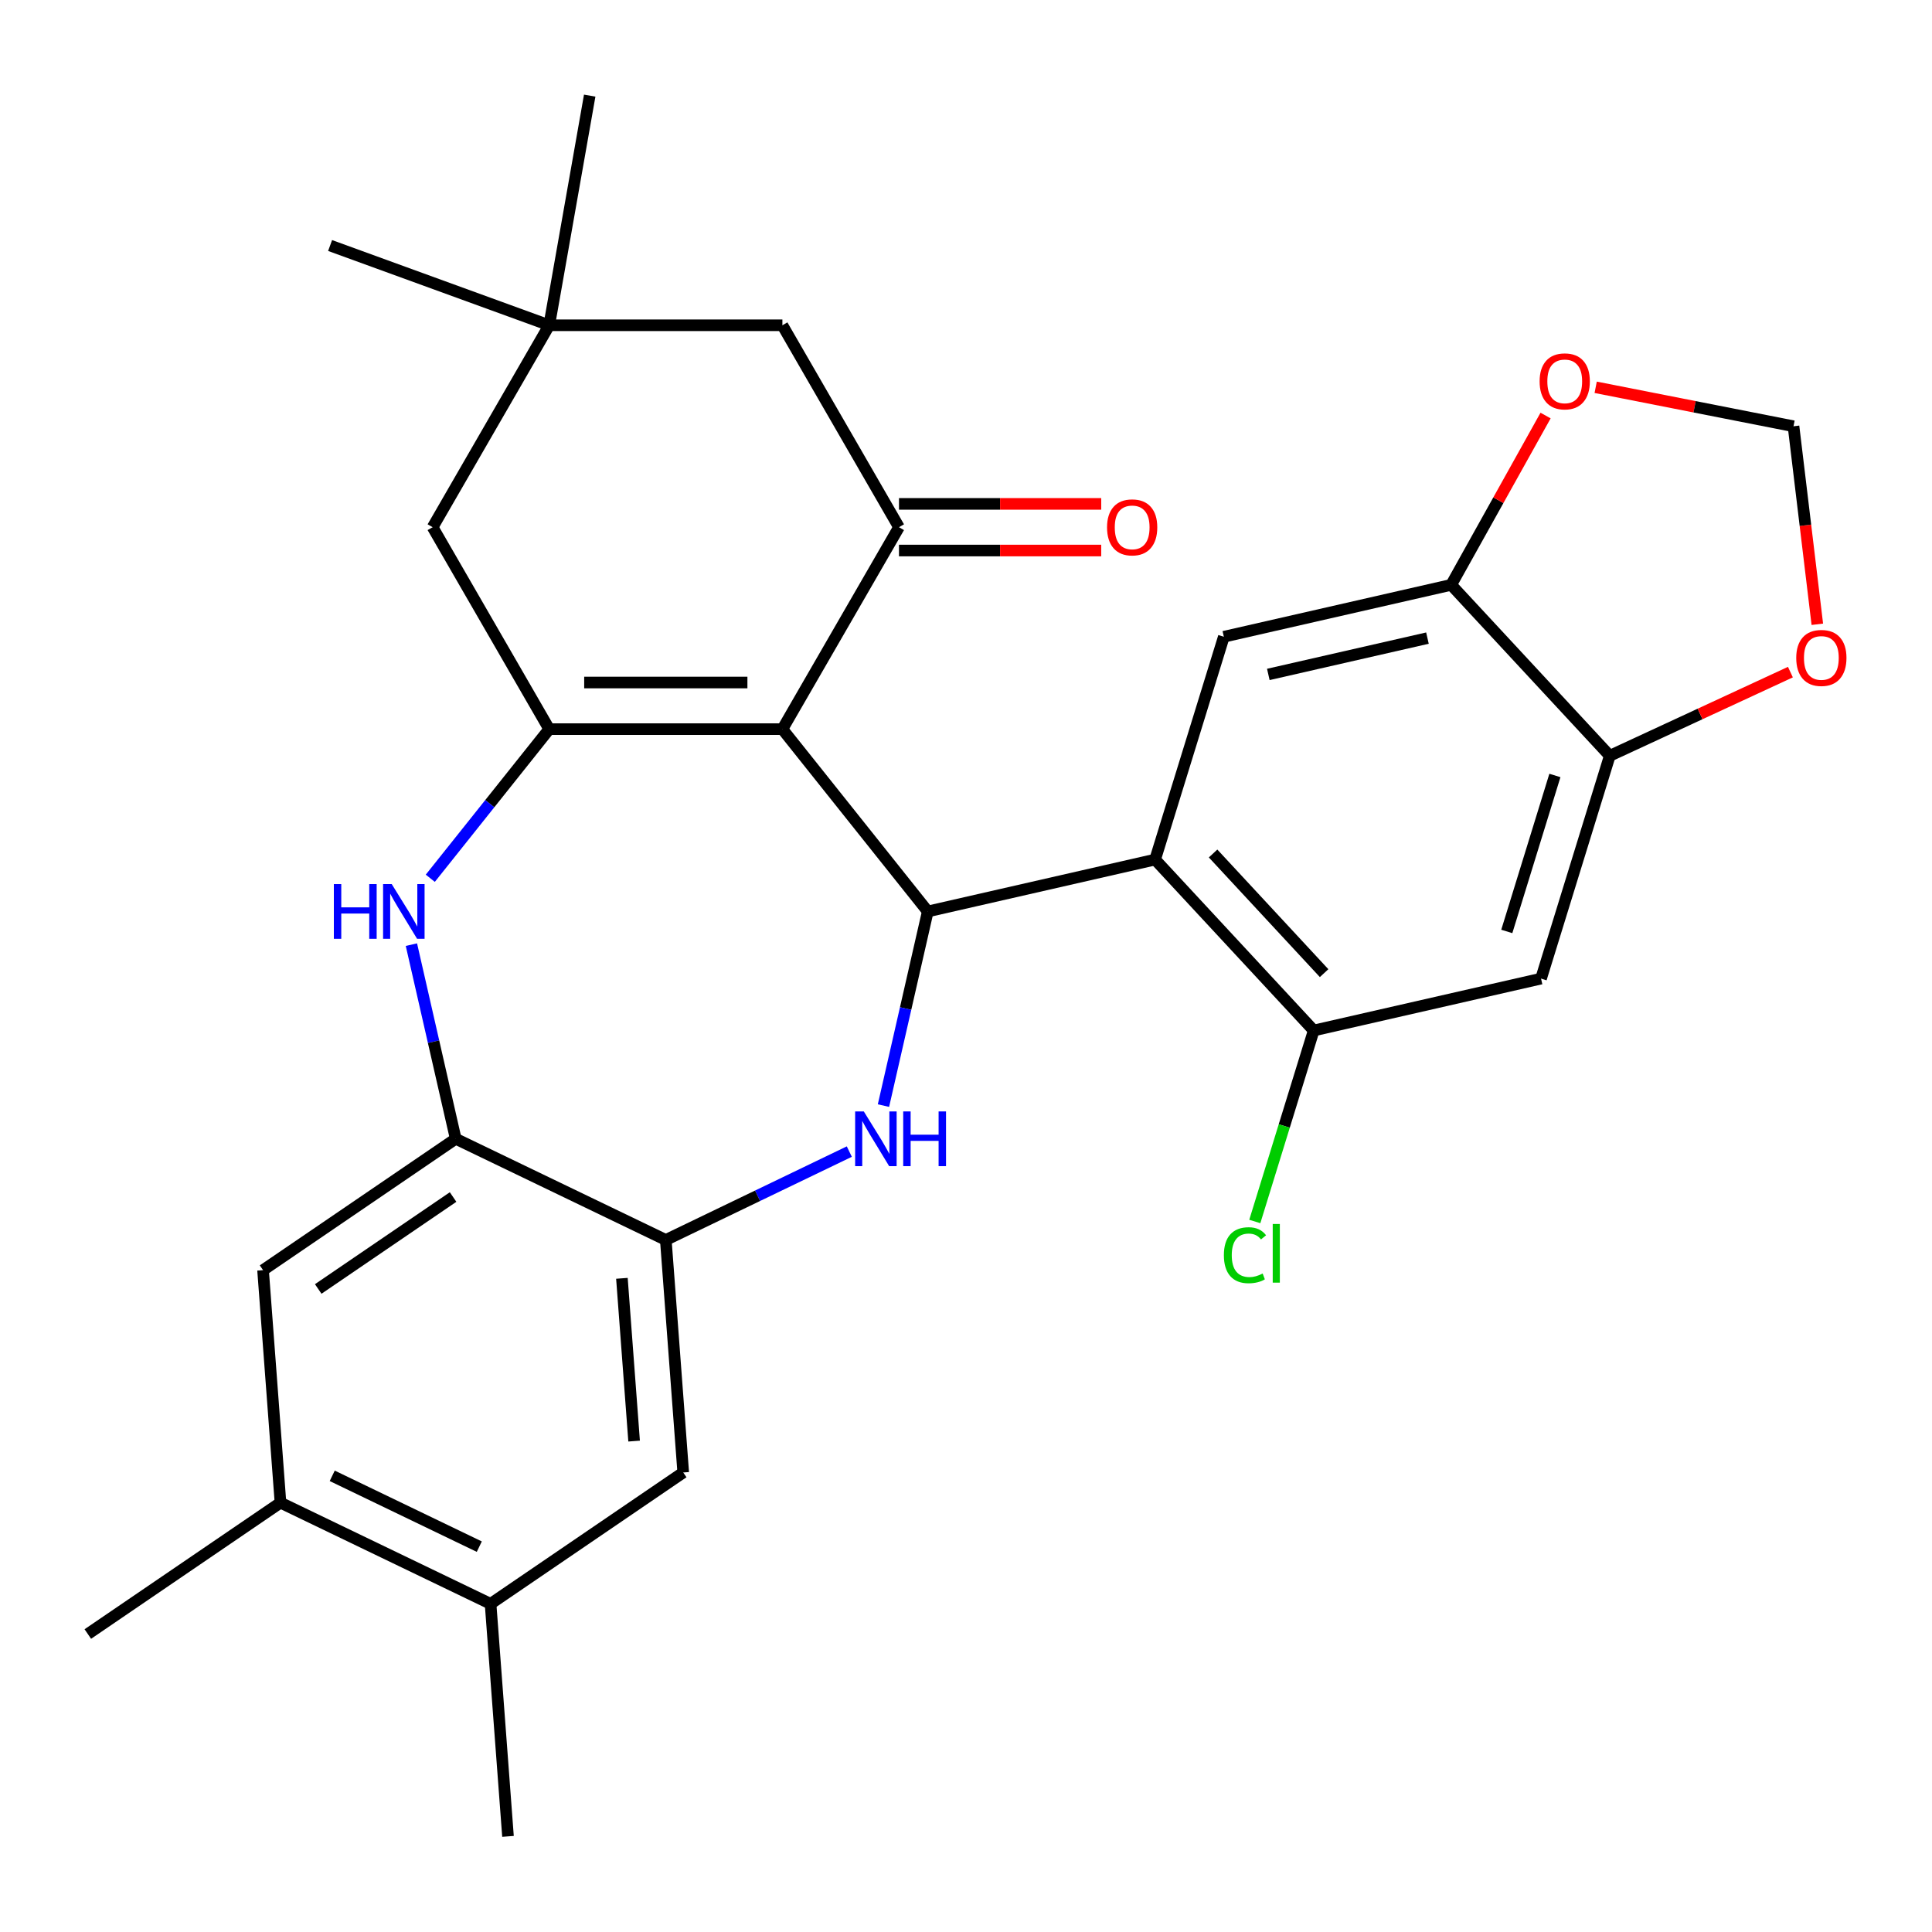 <?xml version='1.0' encoding='iso-8859-1'?>
<svg version='1.1' baseProfile='full'
              xmlns='http://www.w3.org/2000/svg'
                      xmlns:rdkit='http://www.rdkit.org/xml'
                      xmlns:xlink='http://www.w3.org/1999/xlink'
                  xml:space='preserve'
width='1000px' height='1000px' viewBox='0 0 1000 1000'>
<!-- END OF HEADER -->
<rect style='opacity:1.0;fill:#FFFFFF;stroke:none' width='1000' height='1000' x='0' y='0'> </rect>
<path class='bond-0' d='M 404.965,377.405 L 480.216,471.767' style='fill:none;fill-rule:evenodd;stroke:#000000;stroke-width:6px;stroke-linecap:butt;stroke-linejoin:miter;stroke-opacity:1' />
<path class='bond-1' d='M 404.965,377.405 L 284.272,377.405' style='fill:none;fill-rule:evenodd;stroke:#000000;stroke-width:6px;stroke-linecap:butt;stroke-linejoin:miter;stroke-opacity:1' />
<path class='bond-1' d='M 386.861,353.267 L 302.376,353.267' style='fill:none;fill-rule:evenodd;stroke:#000000;stroke-width:6px;stroke-linecap:butt;stroke-linejoin:miter;stroke-opacity:1' />
<path class='bond-4' d='M 404.965,377.405 L 465.311,272.882' style='fill:none;fill-rule:evenodd;stroke:#000000;stroke-width:6px;stroke-linecap:butt;stroke-linejoin:miter;stroke-opacity:1' />
<path class='bond-2' d='M 480.216,471.767 L 468.748,522.012' style='fill:none;fill-rule:evenodd;stroke:#000000;stroke-width:6px;stroke-linecap:butt;stroke-linejoin:miter;stroke-opacity:1' />
<path class='bond-2' d='M 468.748,522.012 L 457.28,572.257' style='fill:none;fill-rule:evenodd;stroke:#0000FF;stroke-width:6px;stroke-linecap:butt;stroke-linejoin:miter;stroke-opacity:1' />
<path class='bond-3' d='M 480.216,471.767 L 597.883,444.91' style='fill:none;fill-rule:evenodd;stroke:#000000;stroke-width:6px;stroke-linecap:butt;stroke-linejoin:miter;stroke-opacity:1' />
<path class='bond-5' d='M 284.272,377.405 L 253.496,415.997' style='fill:none;fill-rule:evenodd;stroke:#000000;stroke-width:6px;stroke-linecap:butt;stroke-linejoin:miter;stroke-opacity:1' />
<path class='bond-5' d='M 253.496,415.997 L 222.719,454.59' style='fill:none;fill-rule:evenodd;stroke:#0000FF;stroke-width:6px;stroke-linecap:butt;stroke-linejoin:miter;stroke-opacity:1' />
<path class='bond-13' d='M 284.272,377.405 L 223.925,272.882' style='fill:none;fill-rule:evenodd;stroke:#000000;stroke-width:6px;stroke-linecap:butt;stroke-linejoin:miter;stroke-opacity:1' />
<path class='bond-6' d='M 439.602,596.059 L 392.11,618.93' style='fill:none;fill-rule:evenodd;stroke:#0000FF;stroke-width:6px;stroke-linecap:butt;stroke-linejoin:miter;stroke-opacity:1' />
<path class='bond-6' d='M 392.11,618.93 L 344.618,641.801' style='fill:none;fill-rule:evenodd;stroke:#000000;stroke-width:6px;stroke-linecap:butt;stroke-linejoin:miter;stroke-opacity:1' />
<path class='bond-8' d='M 597.883,444.91 L 679.975,533.384' style='fill:none;fill-rule:evenodd;stroke:#000000;stroke-width:6px;stroke-linecap:butt;stroke-linejoin:miter;stroke-opacity:1' />
<path class='bond-8' d='M 627.891,441.763 L 685.356,503.695' style='fill:none;fill-rule:evenodd;stroke:#000000;stroke-width:6px;stroke-linecap:butt;stroke-linejoin:miter;stroke-opacity:1' />
<path class='bond-9' d='M 597.883,444.91 L 633.458,329.579' style='fill:none;fill-rule:evenodd;stroke:#000000;stroke-width:6px;stroke-linecap:butt;stroke-linejoin:miter;stroke-opacity:1' />
<path class='bond-17' d='M 465.311,272.882 L 404.965,168.359' style='fill:none;fill-rule:evenodd;stroke:#000000;stroke-width:6px;stroke-linecap:butt;stroke-linejoin:miter;stroke-opacity:1' />
<path class='bond-22' d='M 465.311,284.951 L 517.649,284.951' style='fill:none;fill-rule:evenodd;stroke:#000000;stroke-width:6px;stroke-linecap:butt;stroke-linejoin:miter;stroke-opacity:1' />
<path class='bond-22' d='M 517.649,284.951 L 569.987,284.951' style='fill:none;fill-rule:evenodd;stroke:#FF0000;stroke-width:6px;stroke-linecap:butt;stroke-linejoin:miter;stroke-opacity:1' />
<path class='bond-22' d='M 465.311,260.813 L 517.649,260.813' style='fill:none;fill-rule:evenodd;stroke:#000000;stroke-width:6px;stroke-linecap:butt;stroke-linejoin:miter;stroke-opacity:1' />
<path class='bond-22' d='M 517.649,260.813 L 569.987,260.813' style='fill:none;fill-rule:evenodd;stroke:#FF0000;stroke-width:6px;stroke-linecap:butt;stroke-linejoin:miter;stroke-opacity:1' />
<path class='bond-7' d='M 212.942,488.944 L 224.41,539.189' style='fill:none;fill-rule:evenodd;stroke:#0000FF;stroke-width:6px;stroke-linecap:butt;stroke-linejoin:miter;stroke-opacity:1' />
<path class='bond-7' d='M 224.41,539.189 L 235.878,589.434' style='fill:none;fill-rule:evenodd;stroke:#000000;stroke-width:6px;stroke-linecap:butt;stroke-linejoin:miter;stroke-opacity:1' />
<path class='bond-14' d='M 344.618,641.801 L 353.638,762.156' style='fill:none;fill-rule:evenodd;stroke:#000000;stroke-width:6px;stroke-linecap:butt;stroke-linejoin:miter;stroke-opacity:1' />
<path class='bond-14' d='M 321.9,661.658 L 328.214,745.907' style='fill:none;fill-rule:evenodd;stroke:#000000;stroke-width:6px;stroke-linecap:butt;stroke-linejoin:miter;stroke-opacity:1' />
<path class='bond-30' d='M 344.618,641.801 L 235.878,589.434' style='fill:none;fill-rule:evenodd;stroke:#000000;stroke-width:6px;stroke-linecap:butt;stroke-linejoin:miter;stroke-opacity:1' />
<path class='bond-15' d='M 235.878,589.434 L 136.156,657.423' style='fill:none;fill-rule:evenodd;stroke:#000000;stroke-width:6px;stroke-linecap:butt;stroke-linejoin:miter;stroke-opacity:1' />
<path class='bond-15' d='M 234.517,619.577 L 164.712,667.169' style='fill:none;fill-rule:evenodd;stroke:#000000;stroke-width:6px;stroke-linecap:butt;stroke-linejoin:miter;stroke-opacity:1' />
<path class='bond-10' d='M 679.975,533.384 L 797.642,506.528' style='fill:none;fill-rule:evenodd;stroke:#000000;stroke-width:6px;stroke-linecap:butt;stroke-linejoin:miter;stroke-opacity:1' />
<path class='bond-24' d='M 679.975,533.384 L 664.729,582.811' style='fill:none;fill-rule:evenodd;stroke:#000000;stroke-width:6px;stroke-linecap:butt;stroke-linejoin:miter;stroke-opacity:1' />
<path class='bond-24' d='M 664.729,582.811 L 649.483,632.238' style='fill:none;fill-rule:evenodd;stroke:#00CC00;stroke-width:6px;stroke-linecap:butt;stroke-linejoin:miter;stroke-opacity:1' />
<path class='bond-11' d='M 633.458,329.579 L 751.125,302.722' style='fill:none;fill-rule:evenodd;stroke:#000000;stroke-width:6px;stroke-linecap:butt;stroke-linejoin:miter;stroke-opacity:1' />
<path class='bond-11' d='M 656.479,349.084 L 738.846,330.284' style='fill:none;fill-rule:evenodd;stroke:#000000;stroke-width:6px;stroke-linecap:butt;stroke-linejoin:miter;stroke-opacity:1' />
<path class='bond-32' d='M 797.642,506.528 L 833.217,391.197' style='fill:none;fill-rule:evenodd;stroke:#000000;stroke-width:6px;stroke-linecap:butt;stroke-linejoin:miter;stroke-opacity:1' />
<path class='bond-32' d='M 779.912,482.113 L 804.814,401.381' style='fill:none;fill-rule:evenodd;stroke:#000000;stroke-width:6px;stroke-linecap:butt;stroke-linejoin:miter;stroke-opacity:1' />
<path class='bond-12' d='M 751.125,302.722 L 833.217,391.197' style='fill:none;fill-rule:evenodd;stroke:#000000;stroke-width:6px;stroke-linecap:butt;stroke-linejoin:miter;stroke-opacity:1' />
<path class='bond-20' d='M 751.125,302.722 L 775.557,258.904' style='fill:none;fill-rule:evenodd;stroke:#000000;stroke-width:6px;stroke-linecap:butt;stroke-linejoin:miter;stroke-opacity:1' />
<path class='bond-20' d='M 775.557,258.904 L 799.989,215.086' style='fill:none;fill-rule:evenodd;stroke:#FF0000;stroke-width:6px;stroke-linecap:butt;stroke-linejoin:miter;stroke-opacity:1' />
<path class='bond-21' d='M 833.217,391.197 L 879.964,369.54' style='fill:none;fill-rule:evenodd;stroke:#000000;stroke-width:6px;stroke-linecap:butt;stroke-linejoin:miter;stroke-opacity:1' />
<path class='bond-21' d='M 879.964,369.54 L 926.711,347.883' style='fill:none;fill-rule:evenodd;stroke:#FF0000;stroke-width:6px;stroke-linecap:butt;stroke-linejoin:miter;stroke-opacity:1' />
<path class='bond-29' d='M 223.925,272.882 L 284.272,168.359' style='fill:none;fill-rule:evenodd;stroke:#000000;stroke-width:6px;stroke-linecap:butt;stroke-linejoin:miter;stroke-opacity:1' />
<path class='bond-18' d='M 353.638,762.156 L 253.916,830.145' style='fill:none;fill-rule:evenodd;stroke:#000000;stroke-width:6px;stroke-linecap:butt;stroke-linejoin:miter;stroke-opacity:1' />
<path class='bond-19' d='M 136.156,657.423 L 145.176,777.778' style='fill:none;fill-rule:evenodd;stroke:#000000;stroke-width:6px;stroke-linecap:butt;stroke-linejoin:miter;stroke-opacity:1' />
<path class='bond-16' d='M 284.272,168.359 L 404.965,168.359' style='fill:none;fill-rule:evenodd;stroke:#000000;stroke-width:6px;stroke-linecap:butt;stroke-linejoin:miter;stroke-opacity:1' />
<path class='bond-25' d='M 284.272,168.359 L 170.857,127.079' style='fill:none;fill-rule:evenodd;stroke:#000000;stroke-width:6px;stroke-linecap:butt;stroke-linejoin:miter;stroke-opacity:1' />
<path class='bond-26' d='M 284.272,168.359 L 305.23,49.499' style='fill:none;fill-rule:evenodd;stroke:#000000;stroke-width:6px;stroke-linecap:butt;stroke-linejoin:miter;stroke-opacity:1' />
<path class='bond-28' d='M 253.916,830.145 L 262.936,950.501' style='fill:none;fill-rule:evenodd;stroke:#000000;stroke-width:6px;stroke-linecap:butt;stroke-linejoin:miter;stroke-opacity:1' />
<path class='bond-31' d='M 253.916,830.145 L 145.176,777.778' style='fill:none;fill-rule:evenodd;stroke:#000000;stroke-width:6px;stroke-linecap:butt;stroke-linejoin:miter;stroke-opacity:1' />
<path class='bond-31' d='M 248.079,800.542 L 171.96,763.885' style='fill:none;fill-rule:evenodd;stroke:#000000;stroke-width:6px;stroke-linecap:butt;stroke-linejoin:miter;stroke-opacity:1' />
<path class='bond-27' d='M 145.176,777.778 L 45.455,845.767' style='fill:none;fill-rule:evenodd;stroke:#000000;stroke-width:6px;stroke-linecap:butt;stroke-linejoin:miter;stroke-opacity:1' />
<path class='bond-23' d='M 825.918,200.463 L 877.118,210.548' style='fill:none;fill-rule:evenodd;stroke:#FF0000;stroke-width:6px;stroke-linecap:butt;stroke-linejoin:miter;stroke-opacity:1' />
<path class='bond-23' d='M 877.118,210.548 L 928.319,220.633' style='fill:none;fill-rule:evenodd;stroke:#000000;stroke-width:6px;stroke-linecap:butt;stroke-linejoin:miter;stroke-opacity:1' />
<path class='bond-33' d='M 940.644,323.125 L 934.481,271.879' style='fill:none;fill-rule:evenodd;stroke:#FF0000;stroke-width:6px;stroke-linecap:butt;stroke-linejoin:miter;stroke-opacity:1' />
<path class='bond-33' d='M 934.481,271.879 L 928.319,220.633' style='fill:none;fill-rule:evenodd;stroke:#000000;stroke-width:6px;stroke-linecap:butt;stroke-linejoin:miter;stroke-opacity:1' />
<path  class='atom-3' d='M 447.099 575.274
L 456.379 590.274
Q 457.299 591.754, 458.779 594.434
Q 460.259 597.114, 460.339 597.274
L 460.339 575.274
L 464.099 575.274
L 464.099 603.594
L 460.219 603.594
L 450.259 587.194
Q 449.099 585.274, 447.859 583.074
Q 446.659 580.874, 446.299 580.194
L 446.299 603.594
L 442.619 603.594
L 442.619 575.274
L 447.099 575.274
' fill='#0000FF'/>
<path  class='atom-3' d='M 467.499 575.274
L 471.339 575.274
L 471.339 587.314
L 485.819 587.314
L 485.819 575.274
L 489.659 575.274
L 489.659 603.594
L 485.819 603.594
L 485.819 590.514
L 471.339 590.514
L 471.339 603.594
L 467.499 603.594
L 467.499 575.274
' fill='#0000FF'/>
<path  class='atom-6' d='M 172.801 457.607
L 176.641 457.607
L 176.641 469.647
L 191.121 469.647
L 191.121 457.607
L 194.961 457.607
L 194.961 485.927
L 191.121 485.927
L 191.121 472.847
L 176.641 472.847
L 176.641 485.927
L 172.801 485.927
L 172.801 457.607
' fill='#0000FF'/>
<path  class='atom-6' d='M 202.761 457.607
L 212.041 472.607
Q 212.961 474.087, 214.441 476.767
Q 215.921 479.447, 216.001 479.607
L 216.001 457.607
L 219.761 457.607
L 219.761 485.927
L 215.881 485.927
L 205.921 469.527
Q 204.761 467.607, 203.521 465.407
Q 202.321 463.207, 201.961 462.527
L 201.961 485.927
L 198.281 485.927
L 198.281 457.607
L 202.761 457.607
' fill='#0000FF'/>
<path  class='atom-21' d='M 796.901 197.388
Q 796.901 190.588, 800.261 186.788
Q 803.621 182.988, 809.901 182.988
Q 816.181 182.988, 819.541 186.788
Q 822.901 190.588, 822.901 197.388
Q 822.901 204.268, 819.501 208.188
Q 816.101 212.068, 809.901 212.068
Q 803.661 212.068, 800.261 208.188
Q 796.901 204.308, 796.901 197.388
M 809.901 208.868
Q 814.221 208.868, 816.541 205.988
Q 818.901 203.068, 818.901 197.388
Q 818.901 191.828, 816.541 189.028
Q 814.221 186.188, 809.901 186.188
Q 805.581 186.188, 803.221 188.988
Q 800.901 191.788, 800.901 197.388
Q 800.901 203.108, 803.221 205.988
Q 805.581 208.868, 809.901 208.868
' fill='#FF0000'/>
<path  class='atom-22' d='M 929.729 340.543
Q 929.729 333.743, 933.089 329.943
Q 936.449 326.143, 942.729 326.143
Q 949.009 326.143, 952.369 329.943
Q 955.729 333.743, 955.729 340.543
Q 955.729 347.423, 952.329 351.343
Q 948.929 355.223, 942.729 355.223
Q 936.489 355.223, 933.089 351.343
Q 929.729 347.463, 929.729 340.543
M 942.729 352.023
Q 947.049 352.023, 949.369 349.143
Q 951.729 346.223, 951.729 340.543
Q 951.729 334.983, 949.369 332.183
Q 947.049 329.343, 942.729 329.343
Q 938.409 329.343, 936.049 332.143
Q 933.729 334.943, 933.729 340.543
Q 933.729 346.263, 936.049 349.143
Q 938.409 352.023, 942.729 352.023
' fill='#FF0000'/>
<path  class='atom-23' d='M 573.004 272.962
Q 573.004 266.162, 576.364 262.362
Q 579.724 258.562, 586.004 258.562
Q 592.284 258.562, 595.644 262.362
Q 599.004 266.162, 599.004 272.962
Q 599.004 279.842, 595.604 283.762
Q 592.204 287.642, 586.004 287.642
Q 579.764 287.642, 576.364 283.762
Q 573.004 279.882, 573.004 272.962
M 586.004 284.442
Q 590.324 284.442, 592.644 281.562
Q 595.004 278.642, 595.004 272.962
Q 595.004 267.402, 592.644 264.602
Q 590.324 261.762, 586.004 261.762
Q 581.684 261.762, 579.324 264.562
Q 577.004 267.362, 577.004 272.962
Q 577.004 278.682, 579.324 281.562
Q 581.684 284.442, 586.004 284.442
' fill='#FF0000'/>
<path  class='atom-25' d='M 633.48 649.695
Q 633.48 642.655, 636.76 638.975
Q 640.08 635.255, 646.36 635.255
Q 652.2 635.255, 655.32 639.375
L 652.68 641.535
Q 650.4 638.535, 646.36 638.535
Q 642.08 638.535, 639.8 641.415
Q 637.56 644.255, 637.56 649.695
Q 637.56 655.295, 639.88 658.175
Q 642.24 661.055, 646.8 661.055
Q 649.92 661.055, 653.56 659.175
L 654.68 662.175
Q 653.2 663.135, 650.96 663.695
Q 648.72 664.255, 646.24 664.255
Q 640.08 664.255, 636.76 660.495
Q 633.48 656.735, 633.48 649.695
' fill='#00CC00'/>
<path  class='atom-25' d='M 658.76 633.535
L 662.44 633.535
L 662.44 663.895
L 658.76 663.895
L 658.76 633.535
' fill='#00CC00'/>
</svg>
